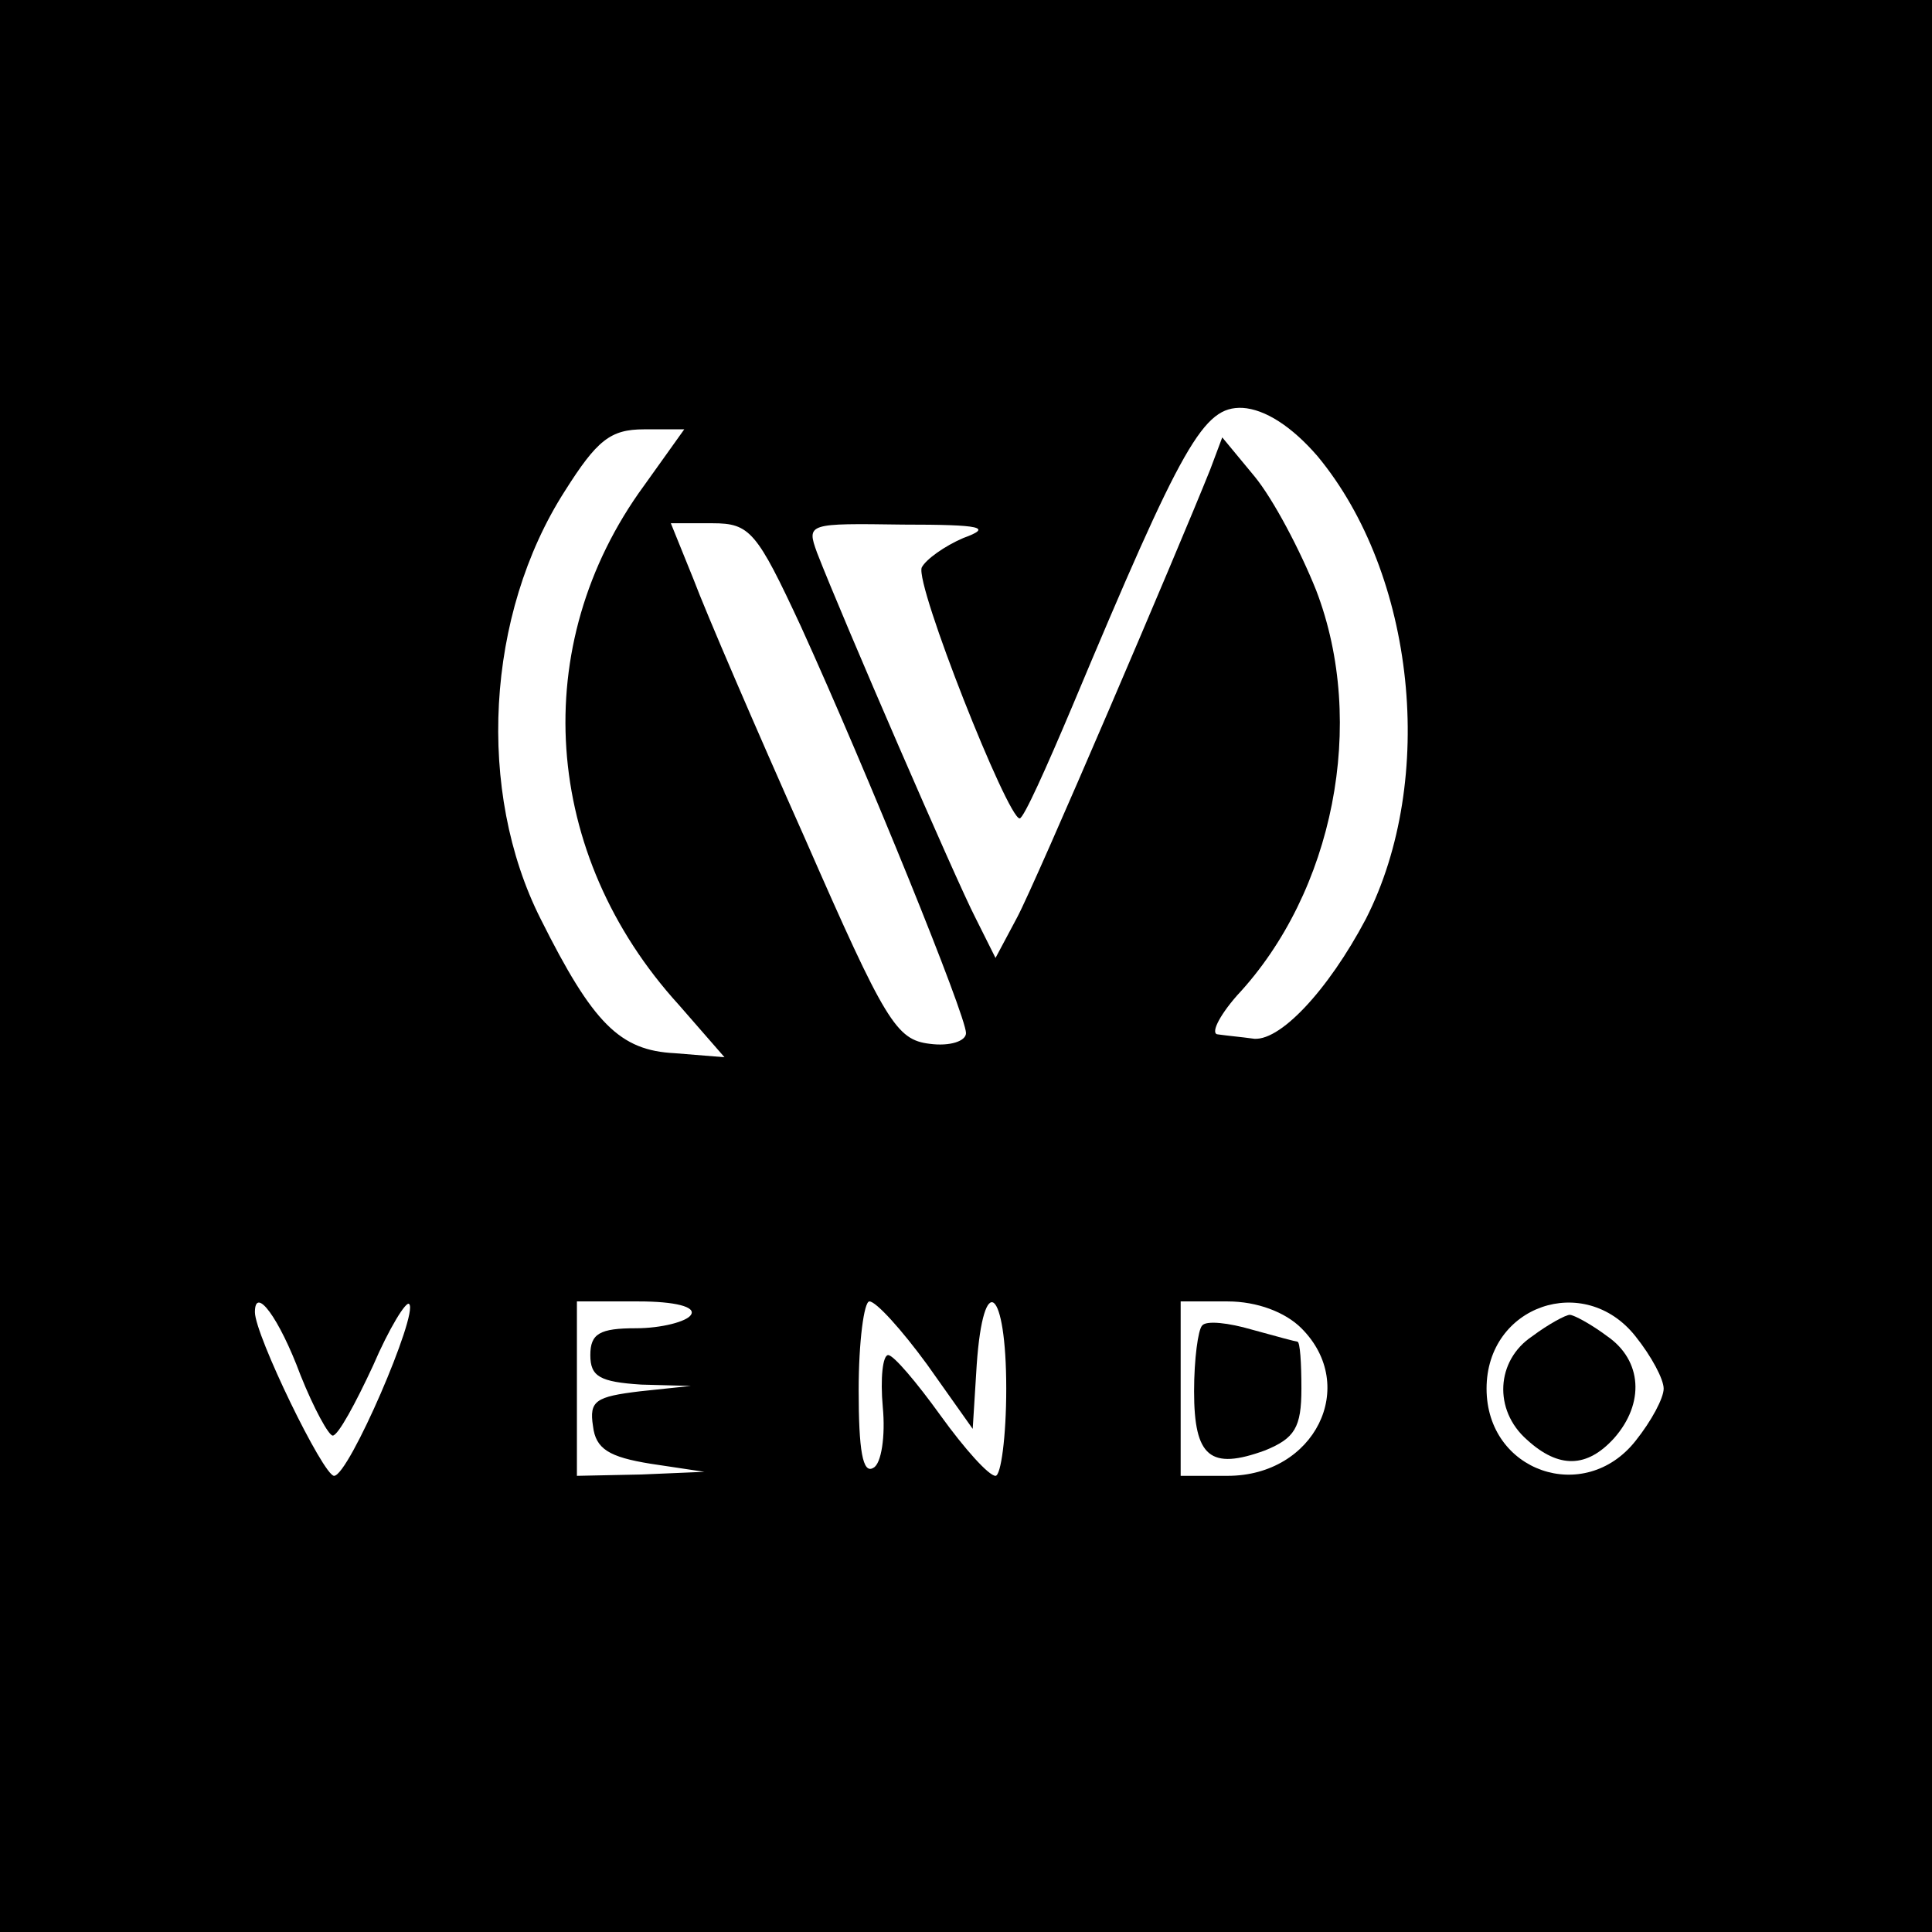<?xml version="1.0" standalone="no"?>
<!DOCTYPE svg PUBLIC "-//W3C//DTD SVG 20010904//EN"
 "http://www.w3.org/TR/2001/REC-SVG-20010904/DTD/svg10.dtd">
<svg version="1.0" xmlns="http://www.w3.org/2000/svg"
 width="144pt" height="144pt" viewBox="0 0 144 144"
 preserveAspectRatio="xMidYMid meet">
<g transform="translate(0,144) scale(0.1,-0.1)"
fill="#000000" stroke="none">
<path d="M0 720 l0 -720 720 0 720 0 0 720 0 720 -720 0 -720 0 0 -720z m982
380 c73 -88 89 -241 36 -345 -28 -53 -65 -93 -85 -89 -7 1 -18 2 -25 3 -6 0 0
13 14 29 72 77 97 203 59 302 -12 30 -32 68 -46 85 l-24 29 -9 -24 c-24 -60
-130 -308 -144 -334 l-16 -30 -15 30 c-14 27 -99 223 -118 272 -8 22 -7 22 64
21 59 0 67 -2 45 -10 -14 -6 -28 -16 -31 -22 -5 -13 64 -187 73 -187 3 0 20
38 39 83 83 198 98 224 127 223 17 -1 37 -14 56 -36z m-502 -22 c-87 -119 -76
-275 26 -387 l34 -39 -37 3 c-41 2 -61 22 -100 100 -48 95 -41 227 18 319 24
38 34 46 59 46 l30 0 -30 -42z m117 -105 c50 -110 123 -290 123 -303 0 -6 -12
-10 -27 -8 -25 3 -33 16 -93 153 -37 83 -74 169 -83 193 l-17 42 31 0 c28 0
33 -6 66 -77z m-373 -558 c10 -25 21 -45 24 -45 4 0 17 24 30 52 12 28 25 49
27 46 7 -7 -45 -128 -56 -128 -8 0 -59 105 -59 122 0 20 18 -4 34 -47z m291
45 c-3 -5 -22 -10 -41 -10 -27 0 -34 -4 -34 -20 0 -16 7 -20 38 -22 l37 -1
-38 -4 c-33 -4 -38 -7 -35 -26 2 -17 12 -23 43 -28 l40 -6 -47 -2 -48 -1 0 65
0 65 46 0 c27 0 43 -4 39 -10z m176 -37 l34 -48 3 48 c5 71 22 57 22 -18 0
-36 -4 -65 -8 -65 -5 0 -23 20 -41 45 -18 25 -35 45 -39 45 -4 0 -6 -17 -4
-39 2 -21 -1 -42 -7 -45 -8 -5 -11 13 -11 58 0 36 4 66 8 66 5 0 24 -21 43
-47z m279 27 c43 -43 10 -110 -55 -110 l-35 0 0 65 0 65 35 0 c22 0 43 -8 55
-20z m249 -6 c12 -15 21 -32 21 -39 0 -7 -9 -24 -21 -39 -38 -48 -111 -23
-111 39 0 62 73 87 111 39z"/>
<path d="M896 452 c-3 -3 -6 -25 -6 -49 0 -49 12 -59 53 -44 22 9 27 17 27 46
0 19 -1 35 -3 35 -1 0 -16 4 -34 9 -17 5 -34 7 -37 3z"/>
<path d="M1142 444 c-27 -18 -29 -55 -4 -77 24 -22 45 -21 65 1 23 26 21 58
-5 76 -12 9 -25 16 -28 16 -3 0 -16 -7 -28 -16z"/>
</g>
</svg>
